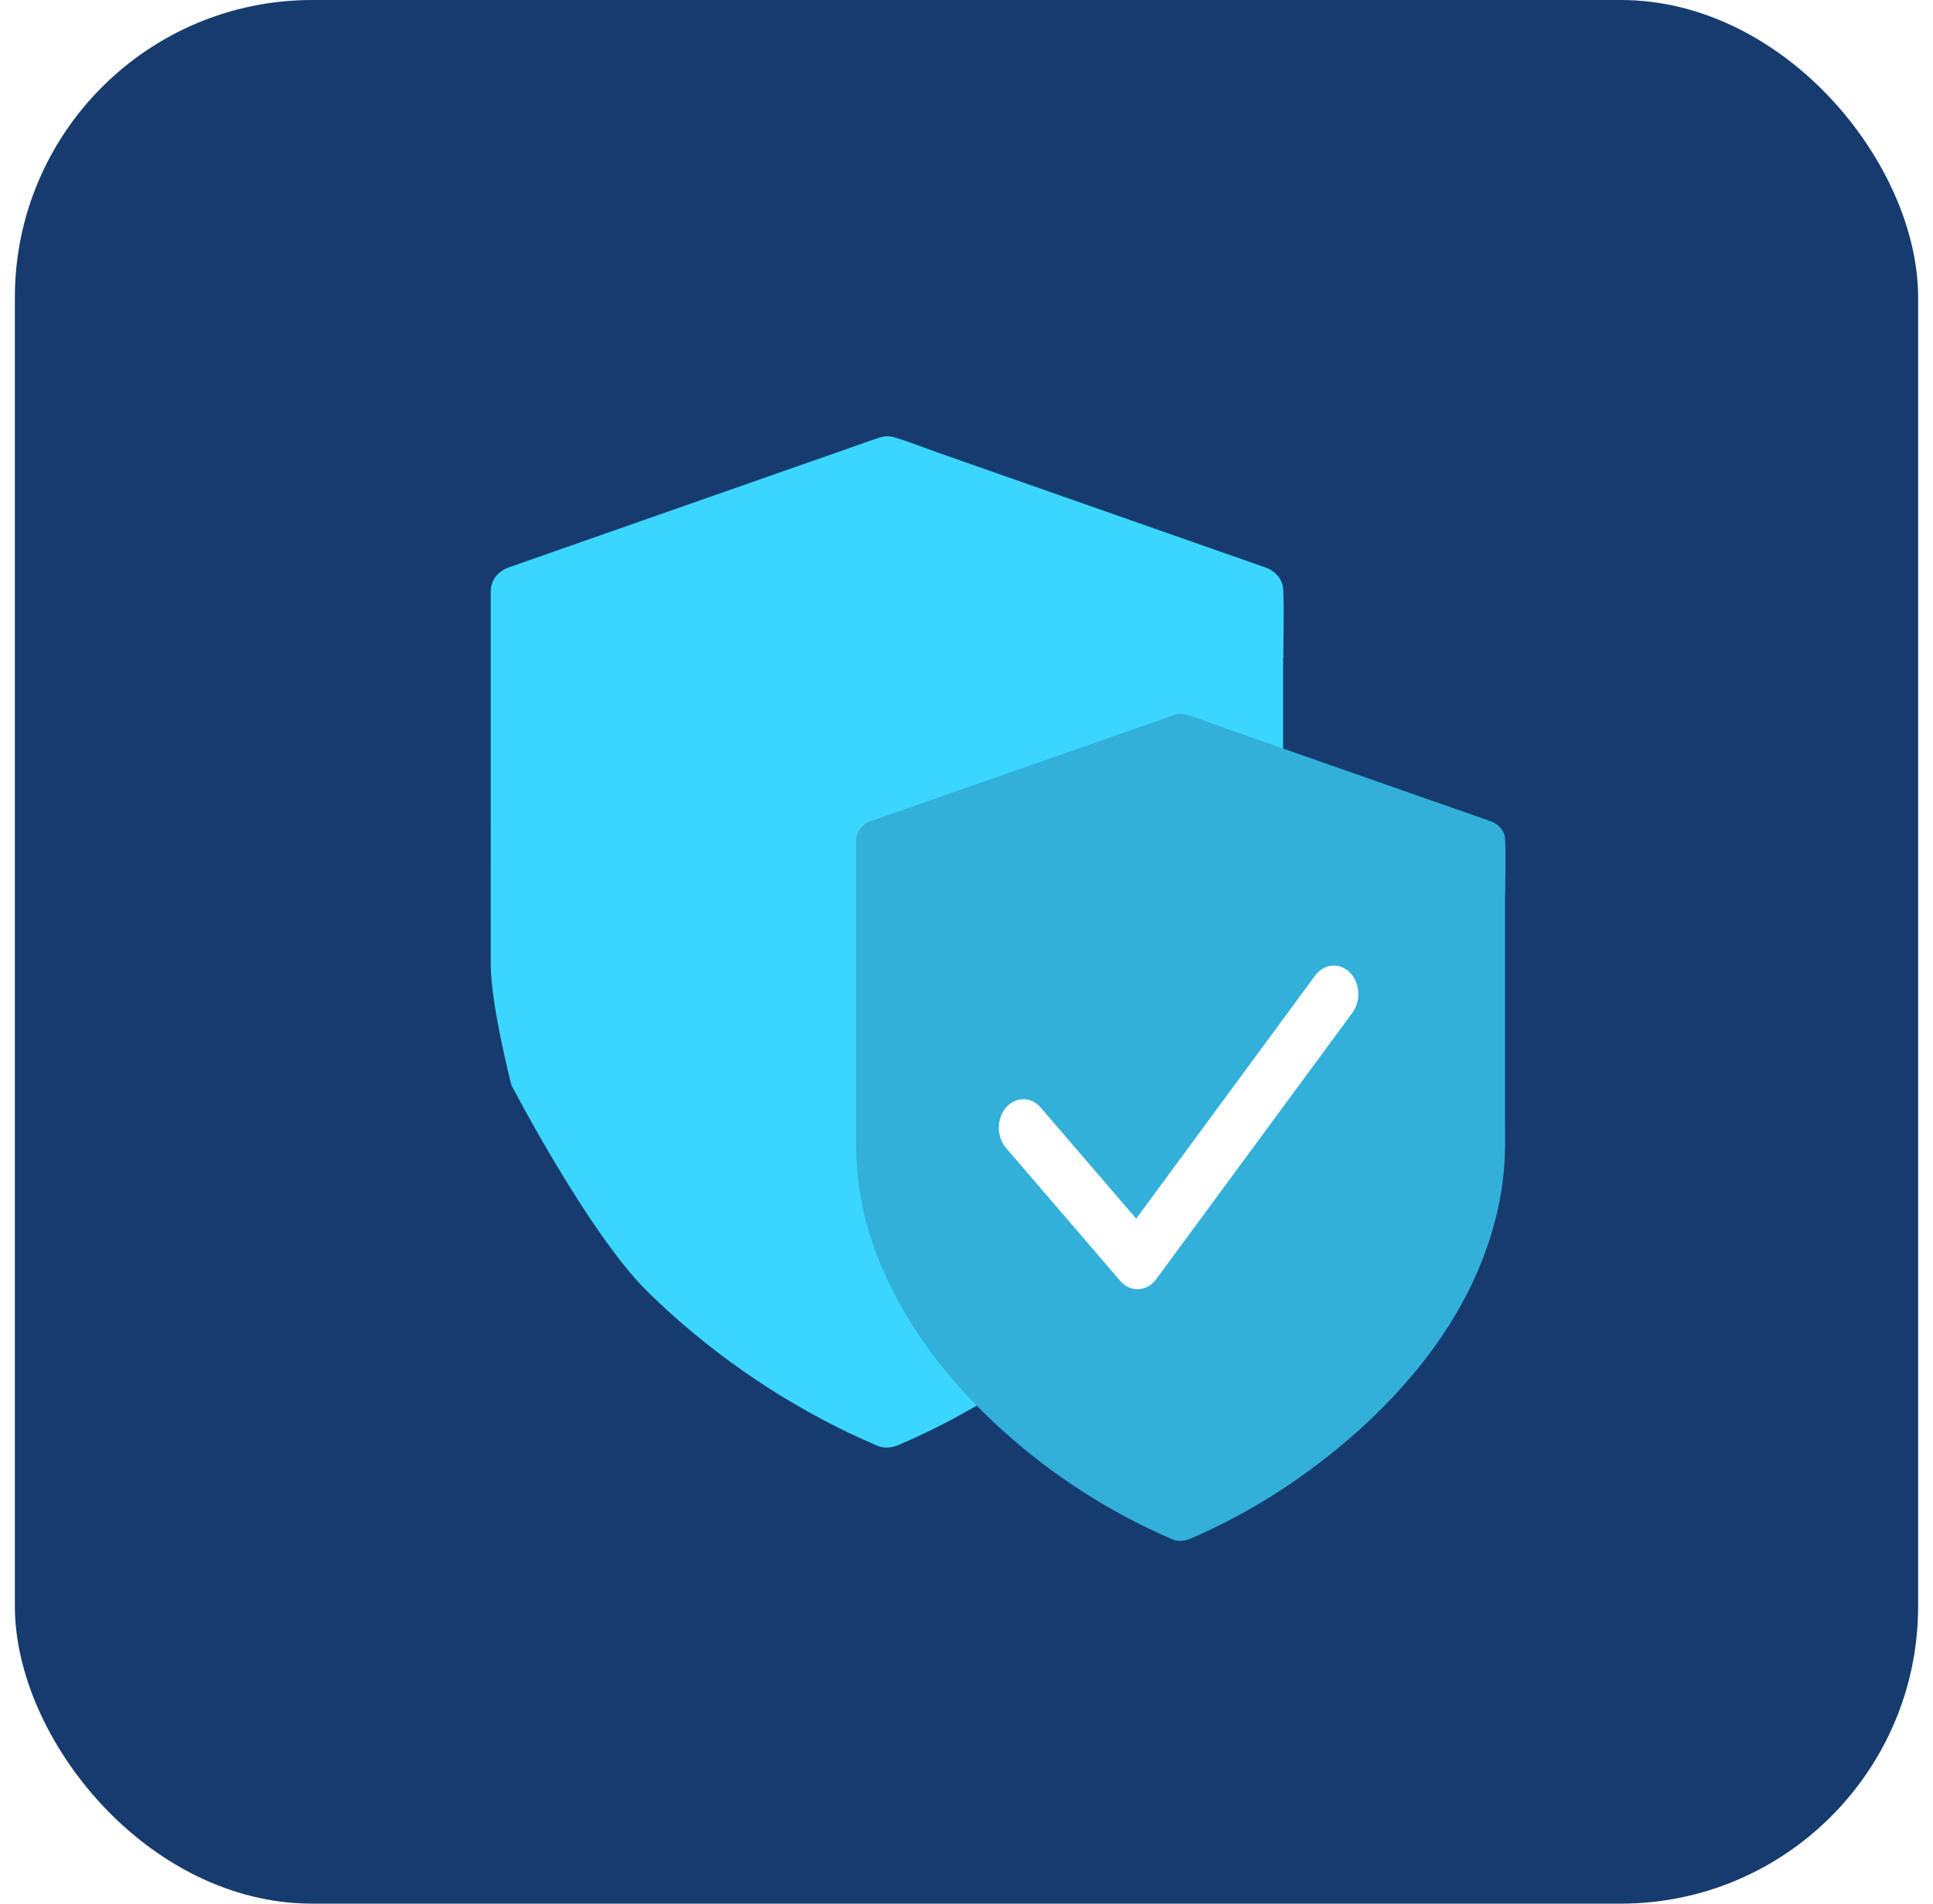 <svg width="65" height="64" viewBox="0 0 65 64" fill="none" xmlns="http://www.w3.org/2000/svg">
<rect x="0.5" width="64" height="64" rx="10" fill="#163B6F"/>
<path d="M43.154 22.116C43.154 21.381 43.183 20.638 43.154 19.903V19.878C43.154 19.492 42.895 19.197 42.55 19.077C41.13 18.579 39.705 18.081 38.284 17.582C36.042 16.798 33.804 16.009 31.563 15.225C31.066 15.05 30.573 14.851 30.068 14.701C29.818 14.627 29.645 14.685 29.427 14.759C29.173 14.851 28.914 14.938 28.66 15.029C26.512 15.781 24.369 16.532 22.221 17.284C20.542 17.873 18.867 18.459 17.188 19.048C17.159 19.056 17.134 19.069 17.105 19.077C16.761 19.197 16.502 19.496 16.502 19.878V27.571C16.502 29.19 16.498 30.809 16.502 32.428C16.506 33.802 17.196 36.48 17.196 36.48C17.196 36.48 19.799 41.495 21.799 43.45C23.774 45.381 26.085 46.996 28.565 48.183C28.849 48.316 29.132 48.444 29.415 48.569C29.432 48.577 29.452 48.586 29.469 48.594H29.473C29.514 48.611 29.559 48.627 29.6 48.64C29.797 48.694 30.015 48.664 30.232 48.573C30.236 48.573 30.241 48.569 30.241 48.569C32.745 47.494 35.069 45.974 37.106 44.152C39.159 42.313 40.969 40.075 42.053 37.514C42.612 36.189 42.981 34.819 43.105 33.383C43.17 32.615 43.146 31.839 43.146 31.066V22.116H43.154Z" fill="#3BD6FF"/>
<g filter="url(#filter0_b_856_8848)">
<path d="M50.614 30.092C50.614 29.491 50.638 28.883 50.614 28.282V28.262C50.614 27.946 50.402 27.705 50.12 27.607C48.956 27.199 47.79 26.792 46.626 26.385C44.79 25.743 42.958 25.098 41.122 24.456C40.715 24.314 40.311 24.151 39.898 24.028C39.693 23.967 39.551 24.015 39.373 24.076C39.165 24.151 38.953 24.222 38.744 24.297C36.986 24.911 35.23 25.526 33.472 26.14C32.096 26.622 30.724 27.101 29.349 27.583C29.326 27.59 29.305 27.6 29.282 27.607C29 27.705 28.788 27.95 28.788 28.262V34.553C28.788 35.877 28.784 37.201 28.788 38.525C28.791 39.649 28.986 40.779 29.356 41.839C30.113 44.022 31.488 45.94 33.125 47.539C34.743 49.118 36.636 50.438 38.667 51.409C38.899 51.518 39.131 51.623 39.363 51.725C39.376 51.732 39.393 51.739 39.407 51.745H39.41C39.444 51.759 39.481 51.773 39.514 51.783C39.676 51.827 39.854 51.803 40.032 51.728C40.035 51.728 40.039 51.725 40.039 51.725C42.09 50.846 43.993 49.603 45.661 48.113C47.342 46.609 48.825 44.779 49.713 42.684C50.17 41.601 50.473 40.481 50.574 39.306C50.628 38.678 50.608 38.043 50.608 37.412V30.092H50.614Z" fill="#32B0DA"/>
</g>
<path fill-rule="evenodd" clip-rule="evenodd" d="M45.388 32.692C45.47 32.774 45.538 32.874 45.587 32.987C45.636 33.099 45.665 33.222 45.674 33.348C45.682 33.474 45.669 33.6 45.635 33.72C45.601 33.84 45.548 33.951 45.477 34.047L38.878 43.007C38.804 43.108 38.713 43.189 38.61 43.247C38.508 43.304 38.396 43.337 38.283 43.342C38.169 43.347 38.056 43.325 37.95 43.276C37.844 43.228 37.748 43.155 37.668 43.061L33.818 38.581C33.668 38.4 33.585 38.157 33.587 37.905C33.589 37.654 33.676 37.413 33.829 37.235C33.982 37.057 34.189 36.956 34.405 36.954C34.621 36.952 34.83 37.049 34.985 37.224L38.206 40.971L44.225 32.797C44.368 32.604 44.57 32.485 44.788 32.465C45.006 32.446 45.222 32.527 45.388 32.692Z" fill="white"/>
<defs>
<filter id="filter0_b_856_8848" x="8.786" y="4" width="61.839" height="67.805" filterUnits="userSpaceOnUse" color-interpolation-filters="sRGB">
<feFlood flood-opacity="0" result="BackgroundImageFix"/>
<feGaussianBlur in="BackgroundImageFix" stdDeviation="10"/>
<feComposite in2="SourceAlpha" operator="in" result="effect1_backgroundBlur_856_8848"/>
<feBlend mode="normal" in="SourceGraphic" in2="effect1_backgroundBlur_856_8848" result="shape"/>
</filter>
</defs>
</svg>
